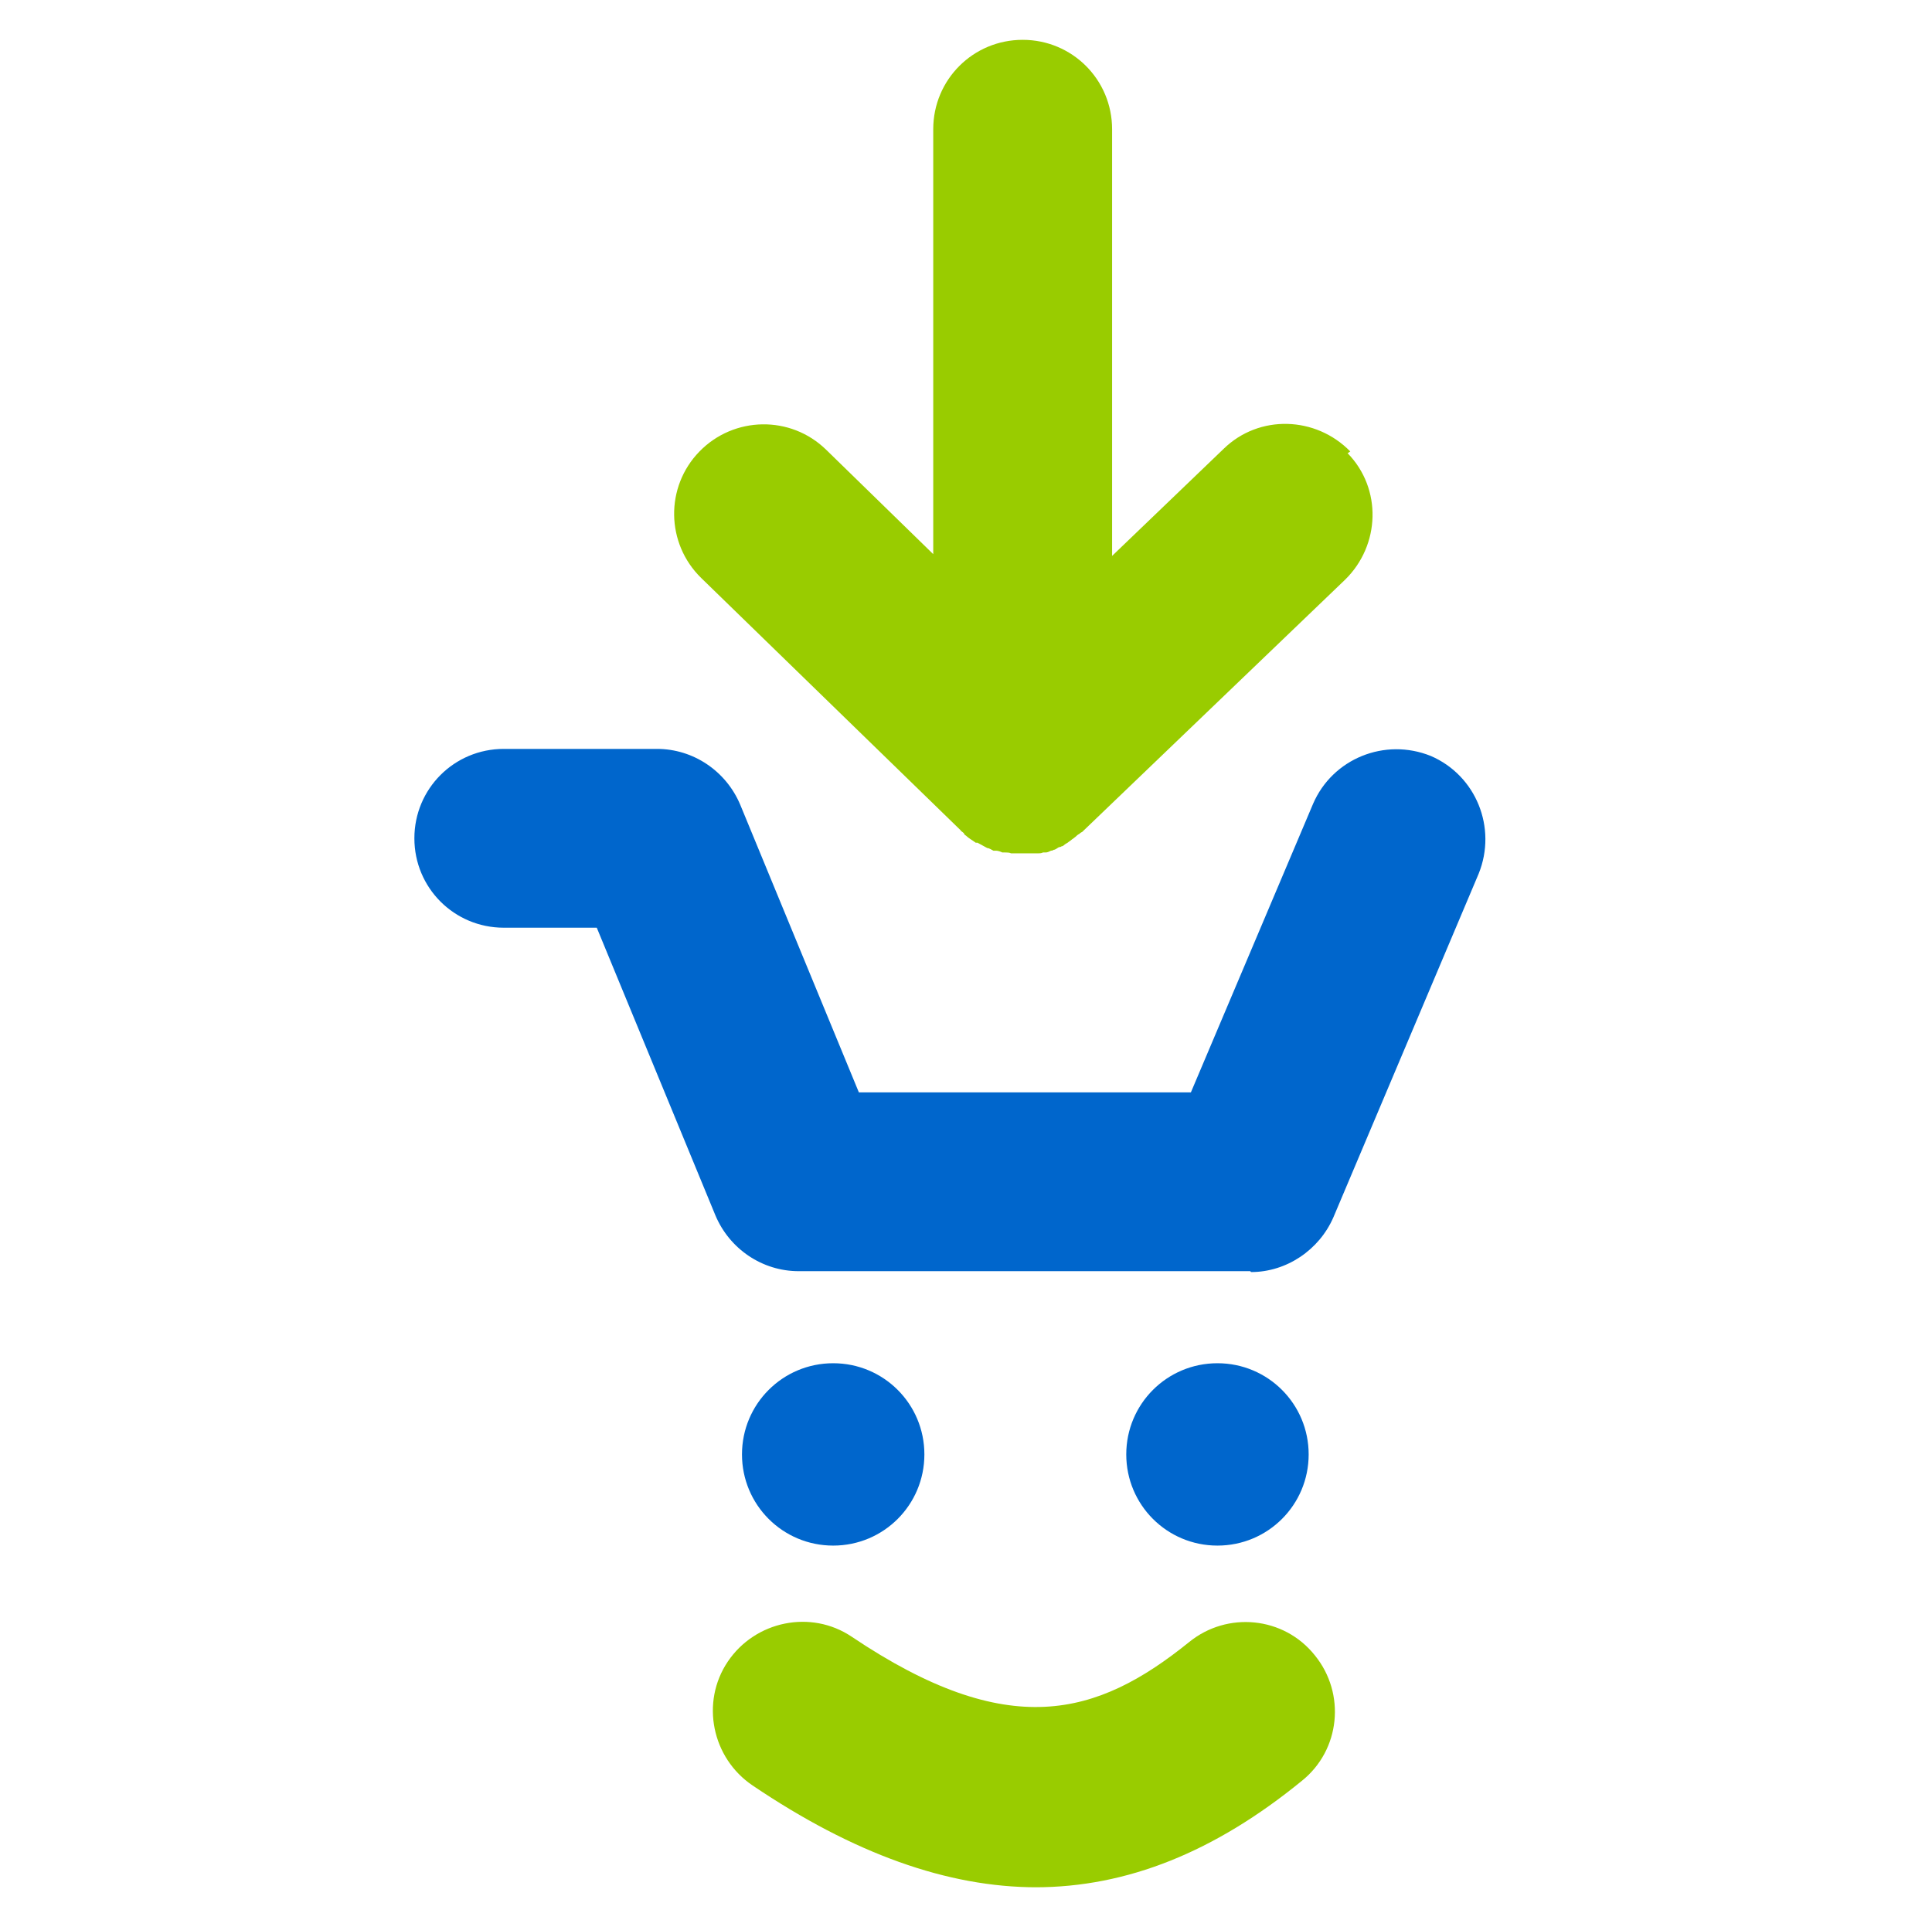 <?xml version="1.0" encoding="UTF-8"?>
<svg xmlns="http://www.w3.org/2000/svg" id="Layer_1" data-name="Layer 1" version="1.1" viewBox="0 0 218.2 218">
  <defs>
    <style>
      .cls-1 {
        fill: #9c0;
      }

      .cls-1, .cls-2 {
        stroke-width: 0px;
      }

      .cls-2 {
        fill: #06c;
      }
    </style>
  </defs>
  <g>
    <path class="cls-2" d="M104.4,164.3c0,5.7-4.6,10.3-10.3,10.3s-10.3-4.6-10.3-10.3,4.6-10.3,10.3-10.3,10.3,4.6,10.3,10.3"></path>
    <path class="cls-2" d="M147.8,164.3c0,5.7-4.6,10.3-10.3,10.3s-10.3-4.6-10.3-10.3,4.6-10.3,10.3-10.3,10.3,4.6,10.3,10.3"></path>
    <path class="cls-2" d="M141.2,143.6h-51c-4.1,0-7.8-2.5-9.4-6.3l-13.4-32.5h-10.5c-5.6,0-10.1-4.5-10.1-10.1s4.5-10.1,10.1-10.1h17.3c4.1,0,7.8,2.5,9.4,6.3l13.4,32.5h37.5l13.8-32.6c2.2-5.1,8.1-7.5,13.3-5.4,5.1,2.2,7.5,8.1,5.4,13.3l-16.4,38.8c-1.6,3.7-5.3,6.2-9.3,6.2"></path>
  </g>
  <path class="cls-1" d="M152.5,51c-3.9-4-10.3-4.2-14.3-.3l-12.6,12.1V14.6c0-5.6-4.5-10.1-10.1-10.1s-10.1,4.5-10.1,10.1v48l-12.1-11.8c-4-3.9-10.4-3.8-14.3.2-3.9,4-3.8,10.4.2,14.3l29.3,28.5c0,.1.3.2.4.4,0,0,0,.1.2.2.3.3.7.5,1.1.8h.2c.4.2.7.4,1.1.6h0c.2,0,.5.2.7.3h.3c.2,0,.5.1.7.2h.3c.2,0,.5,0,.7.1h1.2c.3,0,0,0,0,0h1.8c.2,0,.4,0,.6-.1h.3c.2,0,.4-.1.6-.2,0,0,.2,0,.3-.1.2,0,.4-.2.6-.3,0,0,.2,0,.3-.1.2,0,.3-.2.5-.3,0,0,.2-.1.3-.2,0,0,.3-.2.4-.3,0,0,.3-.2.4-.3s.2-.2.4-.3c0,0,.2-.2.3-.2l29.7-28.5c4-3.9,4.2-10.3.3-14.3"></path>
  <path class="cls-1" d="M117.1,213.2c-10.1,0-20.7-3.8-32.1-11.5-4.6-3.1-5.9-9.4-2.8-14,3.1-4.6,9.4-5.9,14-2.8,17.7,11.9,27.7,9,38.1.6,4.3-3.5,10.7-2.9,14.2,1.5,3.5,4.3,2.9,10.7-1.5,14.2-9.8,8-19.7,12-30.1,12"></path>
</svg>
